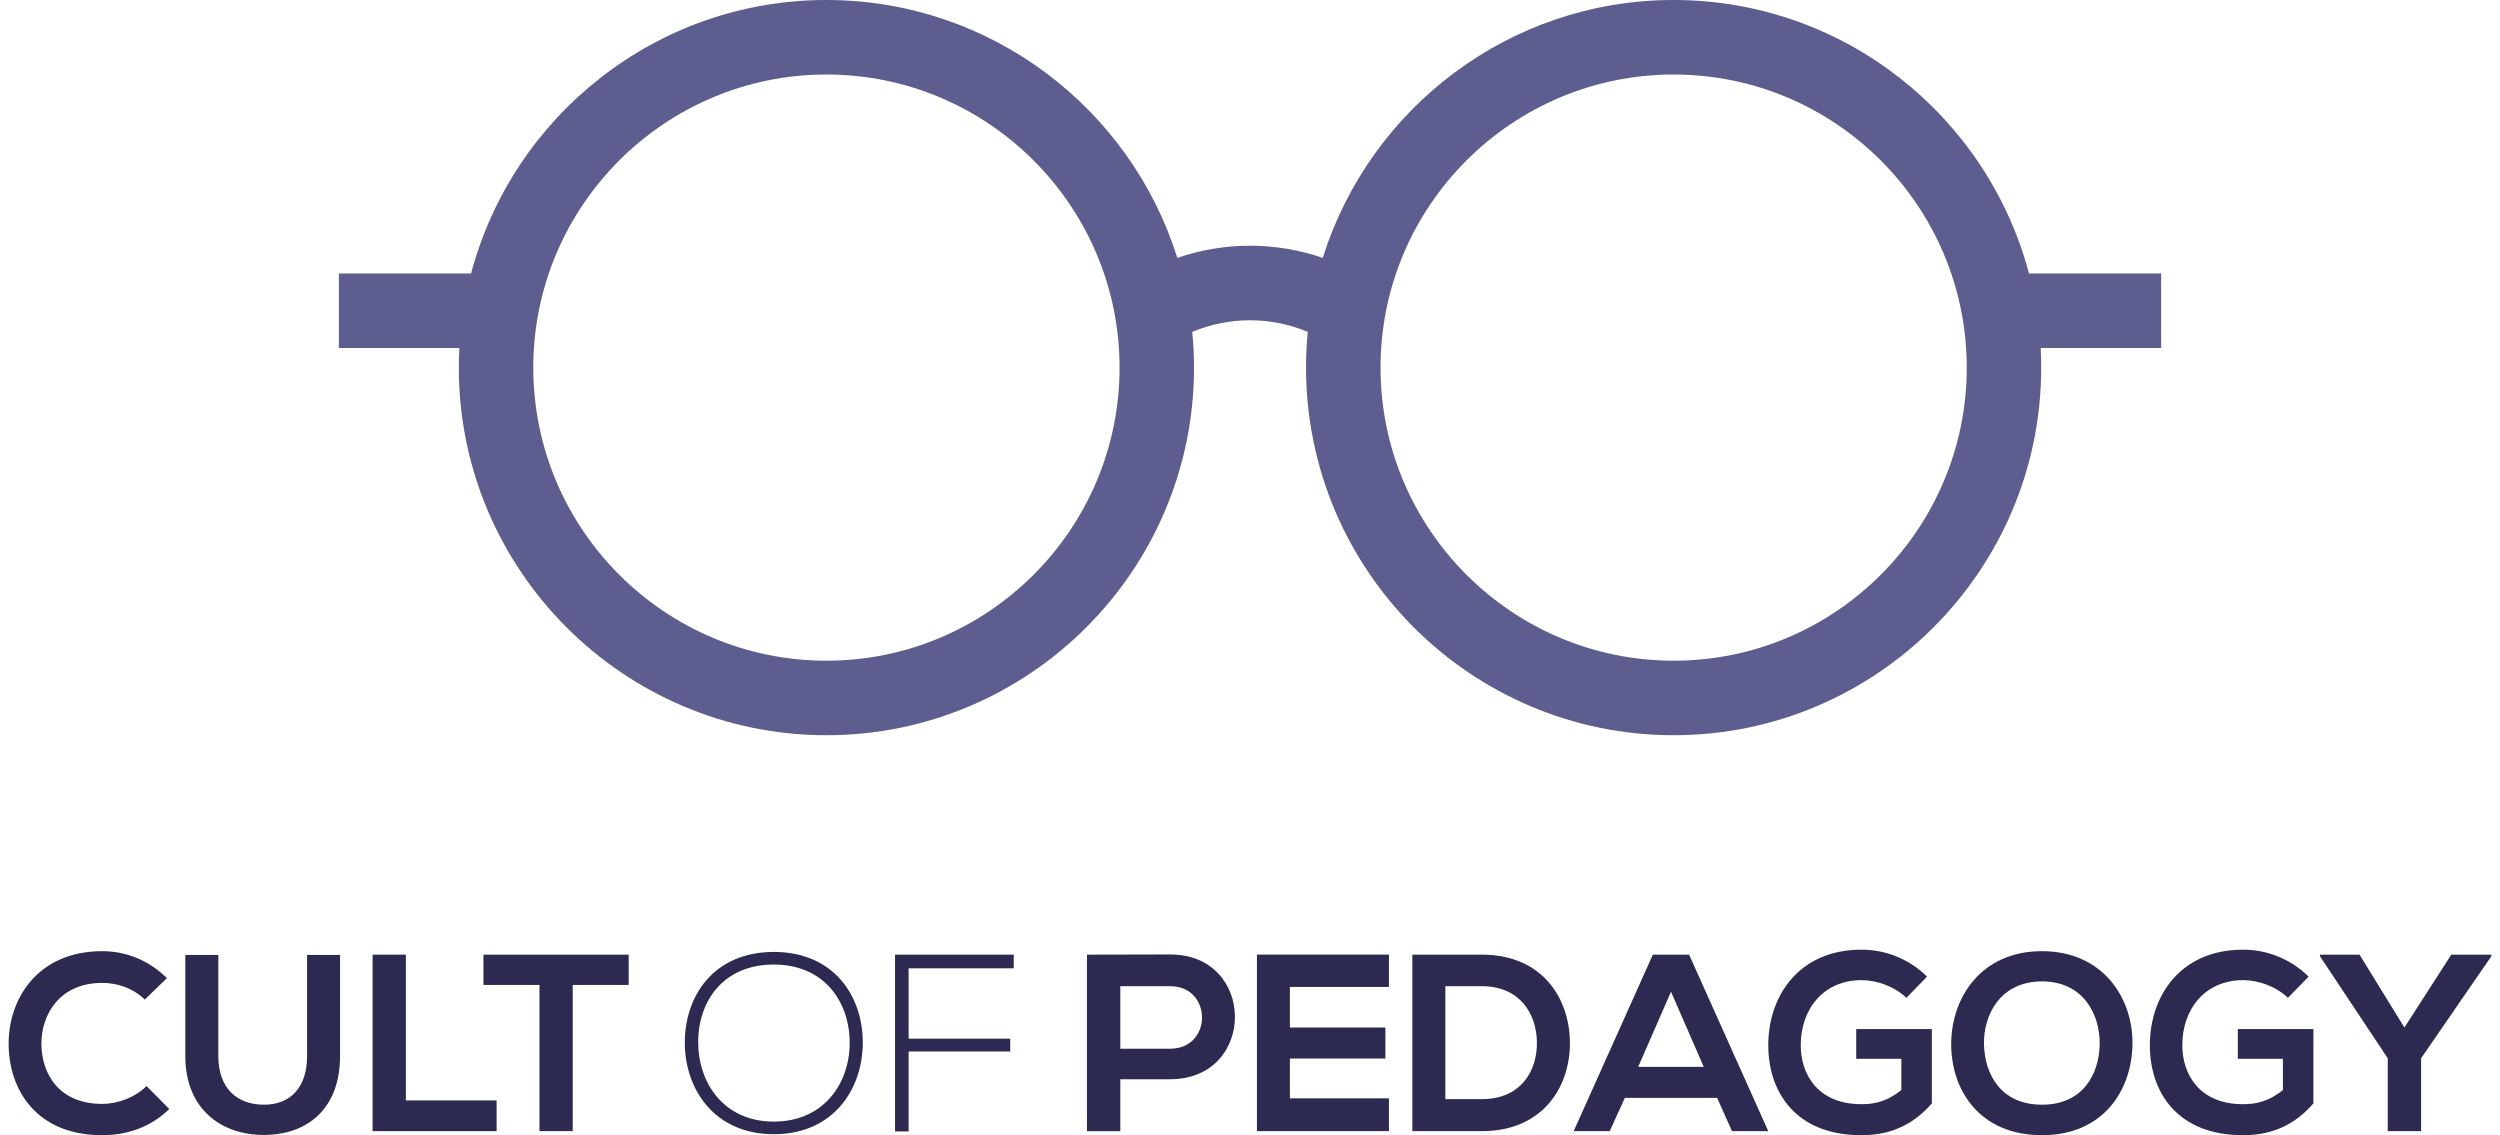 <svg width="196" height="89" viewBox="0 0 196 89" fill="none" xmlns="http://www.w3.org/2000/svg">
<path d="M169.435 21.442H159.074C155.809 9.114 144.557 0 131.212 0C118.312 0 107.37 8.516 103.704 20.218C100.001 18.946 95.999 18.946 92.302 20.218C88.635 8.516 77.69 0 64.791 0C51.446 0 40.197 9.114 36.932 21.442H26.567V27.284H36.014C35.987 27.792 35.971 28.303 35.971 28.821C35.971 44.712 48.9 57.641 64.791 57.641C80.682 57.641 93.612 44.712 93.612 28.821C93.612 27.875 93.563 26.941 93.473 26.02C96.378 24.806 99.627 24.806 102.531 26.02C102.44 26.942 102.394 27.876 102.394 28.821C102.394 44.712 115.32 57.641 131.211 57.641C147.105 57.641 160.03 44.712 160.03 28.821C160.03 28.303 160.018 27.792 159.993 27.284H169.434V21.442H169.435ZM64.791 51.799C52.119 51.799 41.81 41.491 41.81 28.821C41.81 16.148 52.119 5.842 64.791 5.842C77.461 5.842 87.773 16.149 87.773 28.821C87.773 41.49 77.461 51.799 64.791 51.799ZM131.212 51.799C118.542 51.799 108.234 41.491 108.234 28.821C108.234 16.148 118.543 5.842 131.212 5.842C143.883 5.842 154.193 16.149 154.193 28.821C154.193 41.49 143.883 51.799 131.212 51.799Z" fill="#5D5D8F"/>
<path d="M8.008 86.545C4.59 86.545 3.268 84.157 3.246 81.862C3.228 79.549 4.669 77.06 8.008 77.06C9.214 77.06 10.441 77.475 11.35 78.367L13.088 76.686C11.663 75.282 9.888 74.572 8.008 74.572C3.008 74.572 0.658 78.249 0.676 81.861C0.694 85.459 2.869 88.999 8.008 88.999C10.006 88.999 11.843 88.345 13.269 86.945L11.488 85.145C10.579 86.054 9.213 86.545 8.008 86.545Z" fill="#2C2A50"/>
<path d="M24.076 82.792C24.076 85.163 22.849 86.608 20.694 86.608C18.544 86.608 17.117 85.286 17.117 82.792V74.865H14.528V82.792C14.528 86.962 17.352 88.98 20.675 88.98C24.151 88.98 26.66 86.882 26.66 82.792V74.865H24.075V82.792H24.076Z" fill="#2C2A50"/>
<path d="M31.819 74.844H29.211V88.683H38.934V86.273H31.819V74.844Z" fill="#2C2A50"/>
<path d="M37.902 74.844V77.218H42.294V88.682H44.901V77.219H49.289V74.845C45.278 74.844 41.896 74.844 37.902 74.844Z" fill="#2C2A50"/>
<path d="M60.666 74.631C56.003 74.631 53.689 78.031 53.689 81.744C53.689 85.403 56.018 88.922 60.666 88.922C65.312 88.922 67.622 85.422 67.641 81.782C67.662 78.048 65.33 74.631 60.666 74.631ZM60.666 87.933C56.733 87.933 54.757 84.888 54.739 81.764C54.715 78.507 56.695 75.62 60.666 75.62C64.638 75.62 66.615 78.565 66.615 81.764C66.615 84.888 64.621 87.933 60.666 87.933Z" fill="#2C2A50"/>
<path d="M79.477 75.916V74.844H70.171V88.704H71.236V82.436H79.202V81.43H71.236V75.916H79.477Z" fill="#2C2A50"/>
<path d="M91.739 74.83C89.567 74.83 87.391 74.845 85.217 74.845V88.684H87.832V84.612H91.739C98.52 84.612 98.502 74.83 91.739 74.83ZM91.739 82.219H87.832V77.317H91.739C95.062 77.317 95.08 82.219 91.739 82.219Z" fill="#2C2A50"/>
<path d="M98.542 88.683H108.892V86.111H101.128V82.99H108.615V80.56H101.128V77.378H108.892V74.843H98.542C98.542 79.454 98.542 84.077 98.542 88.683Z" fill="#2C2A50"/>
<path d="M116.165 74.844C114.463 74.844 112.431 74.844 110.727 74.844V88.683C112.431 88.683 114.463 88.683 116.165 88.683C121.009 88.683 123.142 85.145 123.081 81.644C123.019 78.229 120.908 74.844 116.165 74.844ZM116.165 86.173H113.316V77.317H116.165C119.167 77.317 120.434 79.473 120.492 81.629C120.553 83.88 119.305 86.173 116.165 86.173Z" fill="#2C2A50"/>
<path d="M129.584 74.844L123.377 88.683H126.202L127.389 86.074H134.624L135.789 88.683H138.633L132.426 74.844H129.584ZM128.435 83.642L131.006 77.751L133.574 83.642H128.435Z" fill="#2C2A50"/>
<path d="M145.527 83.011H149.065V85.46C147.975 86.33 147.029 86.569 145.943 86.569C142.503 86.569 141.178 84.216 141.178 81.945C141.178 79.098 142.978 76.843 145.943 76.843C147.149 76.843 148.532 77.342 149.462 78.23L151.081 76.567C149.661 75.164 147.804 74.454 145.943 74.454C141.062 74.454 138.633 78.049 138.633 81.945C138.633 85.58 140.744 89 145.943 89C148.376 89 150.093 88.067 151.457 86.507V80.678H145.527V83.011Z" fill="#2C2A50"/>
<path d="M160.09 74.572C155.307 74.572 152.974 78.229 152.974 81.861C152.974 85.502 155.227 88.999 160.09 88.999C164.949 88.999 167.144 85.421 167.187 81.844C167.226 78.229 164.854 74.572 160.09 74.572ZM160.09 86.608C156.827 86.608 155.604 84.177 155.546 81.901C155.484 79.569 156.827 76.942 160.09 76.942C163.349 76.942 164.652 79.548 164.615 81.882C164.573 84.157 163.349 86.608 160.09 86.608Z" fill="#2C2A50"/>
<path d="M175.443 83.011H178.981V85.46C177.893 86.33 176.944 86.569 175.858 86.569C172.423 86.569 171.093 84.216 171.093 81.945C171.093 79.098 172.894 76.843 175.858 76.843C177.064 76.843 178.45 77.342 179.375 78.23L180.996 76.567C179.573 75.164 177.716 74.454 175.858 74.454C170.975 74.454 168.548 78.049 168.548 81.945C168.548 85.58 170.659 89 175.858 89C178.291 89 180.008 88.067 181.37 86.507V80.678H175.443V83.011Z" fill="#2C2A50"/>
<path d="M192.181 74.844L188.506 80.56L184.987 74.844H181.884V74.967L187.199 82.969V88.683H189.813V82.969L195.324 74.967V74.844H192.181Z" fill="#2C2A50"/>
</svg>
